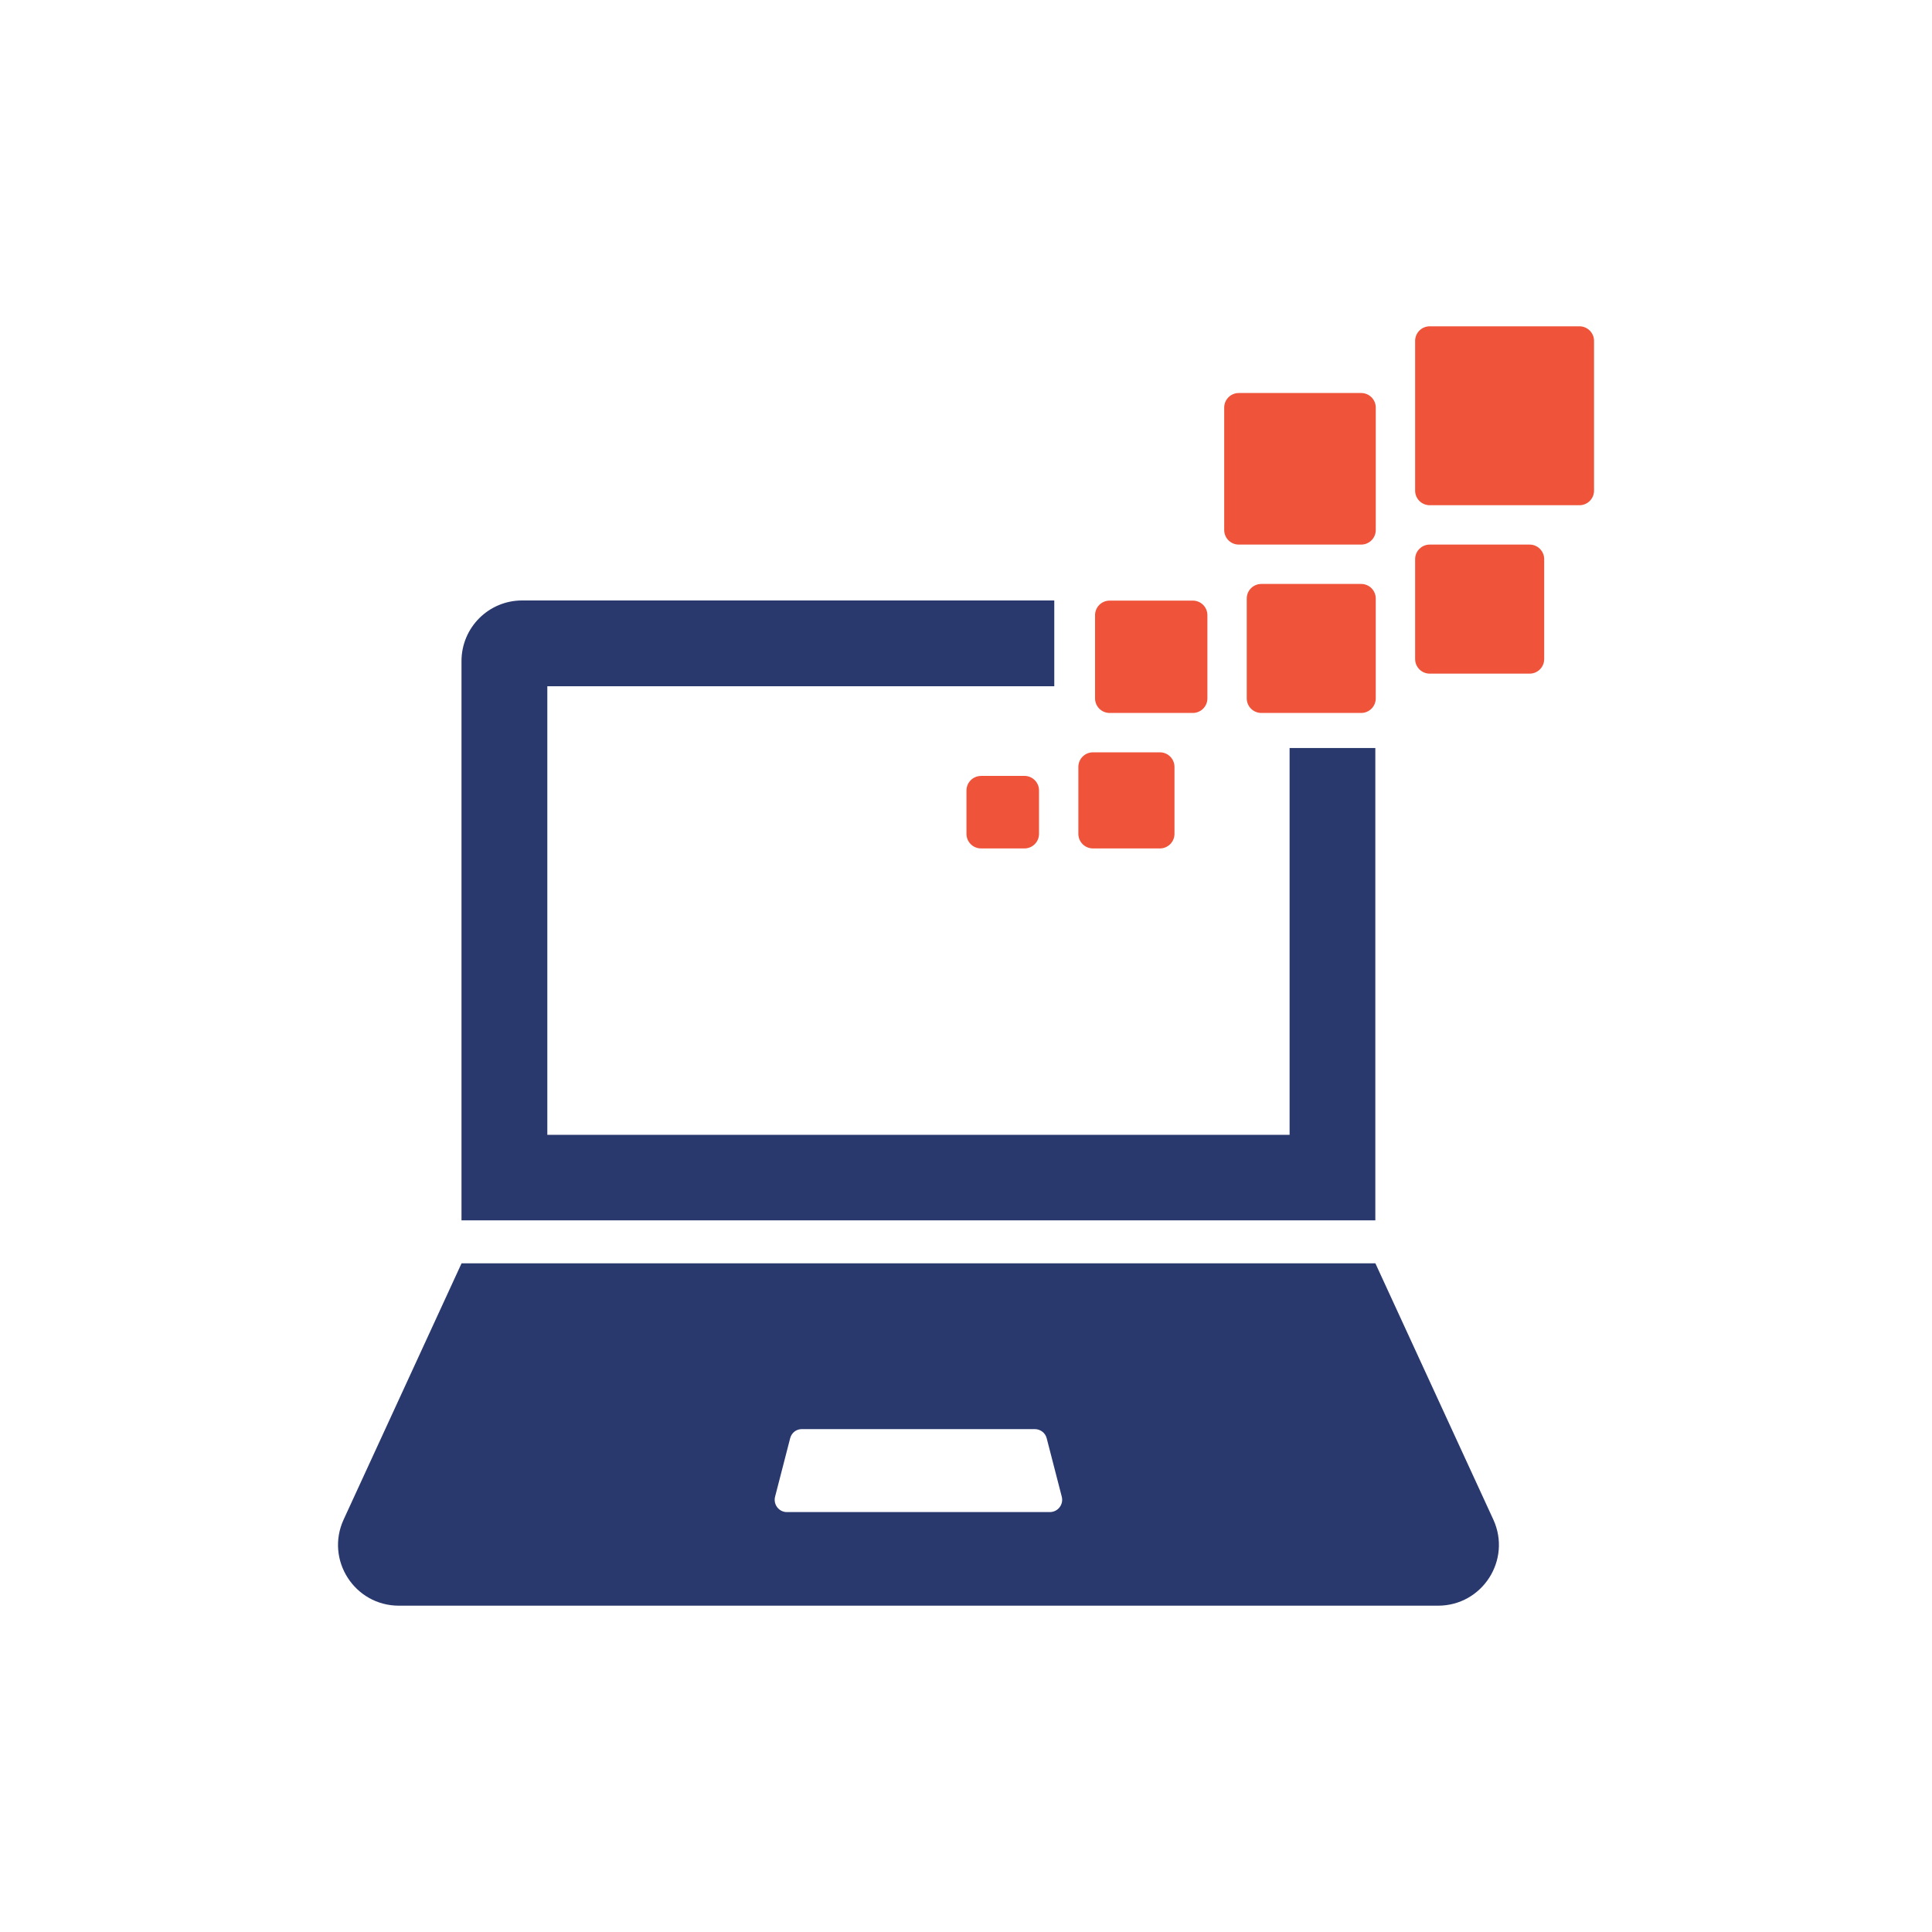 <svg width="160" height="160" viewBox="0 0 160 160" fill="none" xmlns="http://www.w3.org/2000/svg">
<path d="M113.903 61.947H106.799V93.98H45.327V56.831H87.311V49.727H43.243C40.467 49.727 38.219 51.971 38.219 54.752V101.064H113.899V61.952L113.903 61.947Z" fill="#29396D"/>
<path d="M113.904 104.624H38.224L28.456 125.848C26.928 129.18 29.36 132.976 33.04 132.976H119.088C122.768 132.976 125.196 129.18 123.672 125.848L113.904 104.624ZM86.94 125.224H65.16C64.512 125.224 64.024 124.6 64.188 123.952L65.436 119.116C65.552 118.652 65.944 118.352 66.408 118.352H85.688C86.152 118.352 86.568 118.652 86.684 119.116L87.932 123.952C88.096 124.6 87.608 125.224 86.936 125.224H86.94Z" fill="#29396D"/>
<path d="M118.403 27.024H130.803C131.471 27.024 132.011 27.564 132.011 28.232V40.632C132.011 41.3 131.471 41.84 130.803 41.84H118.403C117.735 41.84 117.195 41.3 117.195 40.632V28.232C117.195 27.564 117.735 27.024 118.403 27.024Z" fill="#EF533A"/>
<path d="M102.591 32.548H112.727C113.395 32.548 113.935 33.088 113.935 33.756V43.892C113.935 44.56 113.395 45.1 112.727 45.1H102.591C101.923 45.1 101.383 44.56 101.383 43.892V33.756C101.383 33.088 101.923 32.548 102.591 32.548Z" fill="#EF533A"/>
<path d="M126.675 45.1H118.403C117.736 45.1 117.195 45.641 117.195 46.308V54.58C117.195 55.247 117.736 55.788 118.403 55.788H126.675C127.343 55.788 127.883 55.247 127.883 54.58V46.308C127.883 45.641 127.343 45.1 126.675 45.1Z" fill="#EF533A"/>
<path d="M104.458 48.36H112.726C113.394 48.36 113.934 48.9 113.934 49.568V57.836C113.934 58.504 113.394 59.044 112.726 59.044H104.458C103.79 59.044 103.25 58.504 103.25 57.836V49.568C103.25 48.9 103.79 48.36 104.458 48.36Z" fill="#EF533A"/>
<path d="M91.895 49.74H98.784C99.451 49.74 99.992 50.28 99.992 50.948V57.836C99.992 58.504 99.451 59.044 98.784 59.044H91.895C91.228 59.044 90.688 58.504 90.688 57.836V50.948C90.688 50.28 91.228 49.74 91.895 49.74Z" fill="#EF533A"/>
<path d="M96.057 62.304H90.513C89.846 62.304 89.305 62.845 89.305 63.512V69.056C89.305 69.723 89.846 70.264 90.513 70.264H96.057C96.724 70.264 97.265 69.723 97.265 69.056V63.512C97.265 62.845 96.724 62.304 96.057 62.304Z" fill="#EF533A"/>
<path d="M81.247 64.256H84.839C85.507 64.256 86.047 64.796 86.047 65.464V69.056C86.047 69.724 85.507 70.264 84.839 70.264H81.247C80.579 70.264 80.039 69.724 80.039 69.056V65.468C80.039 64.8 80.579 64.26 81.247 64.26V64.256Z" fill="#EF533A"/>
</svg>
